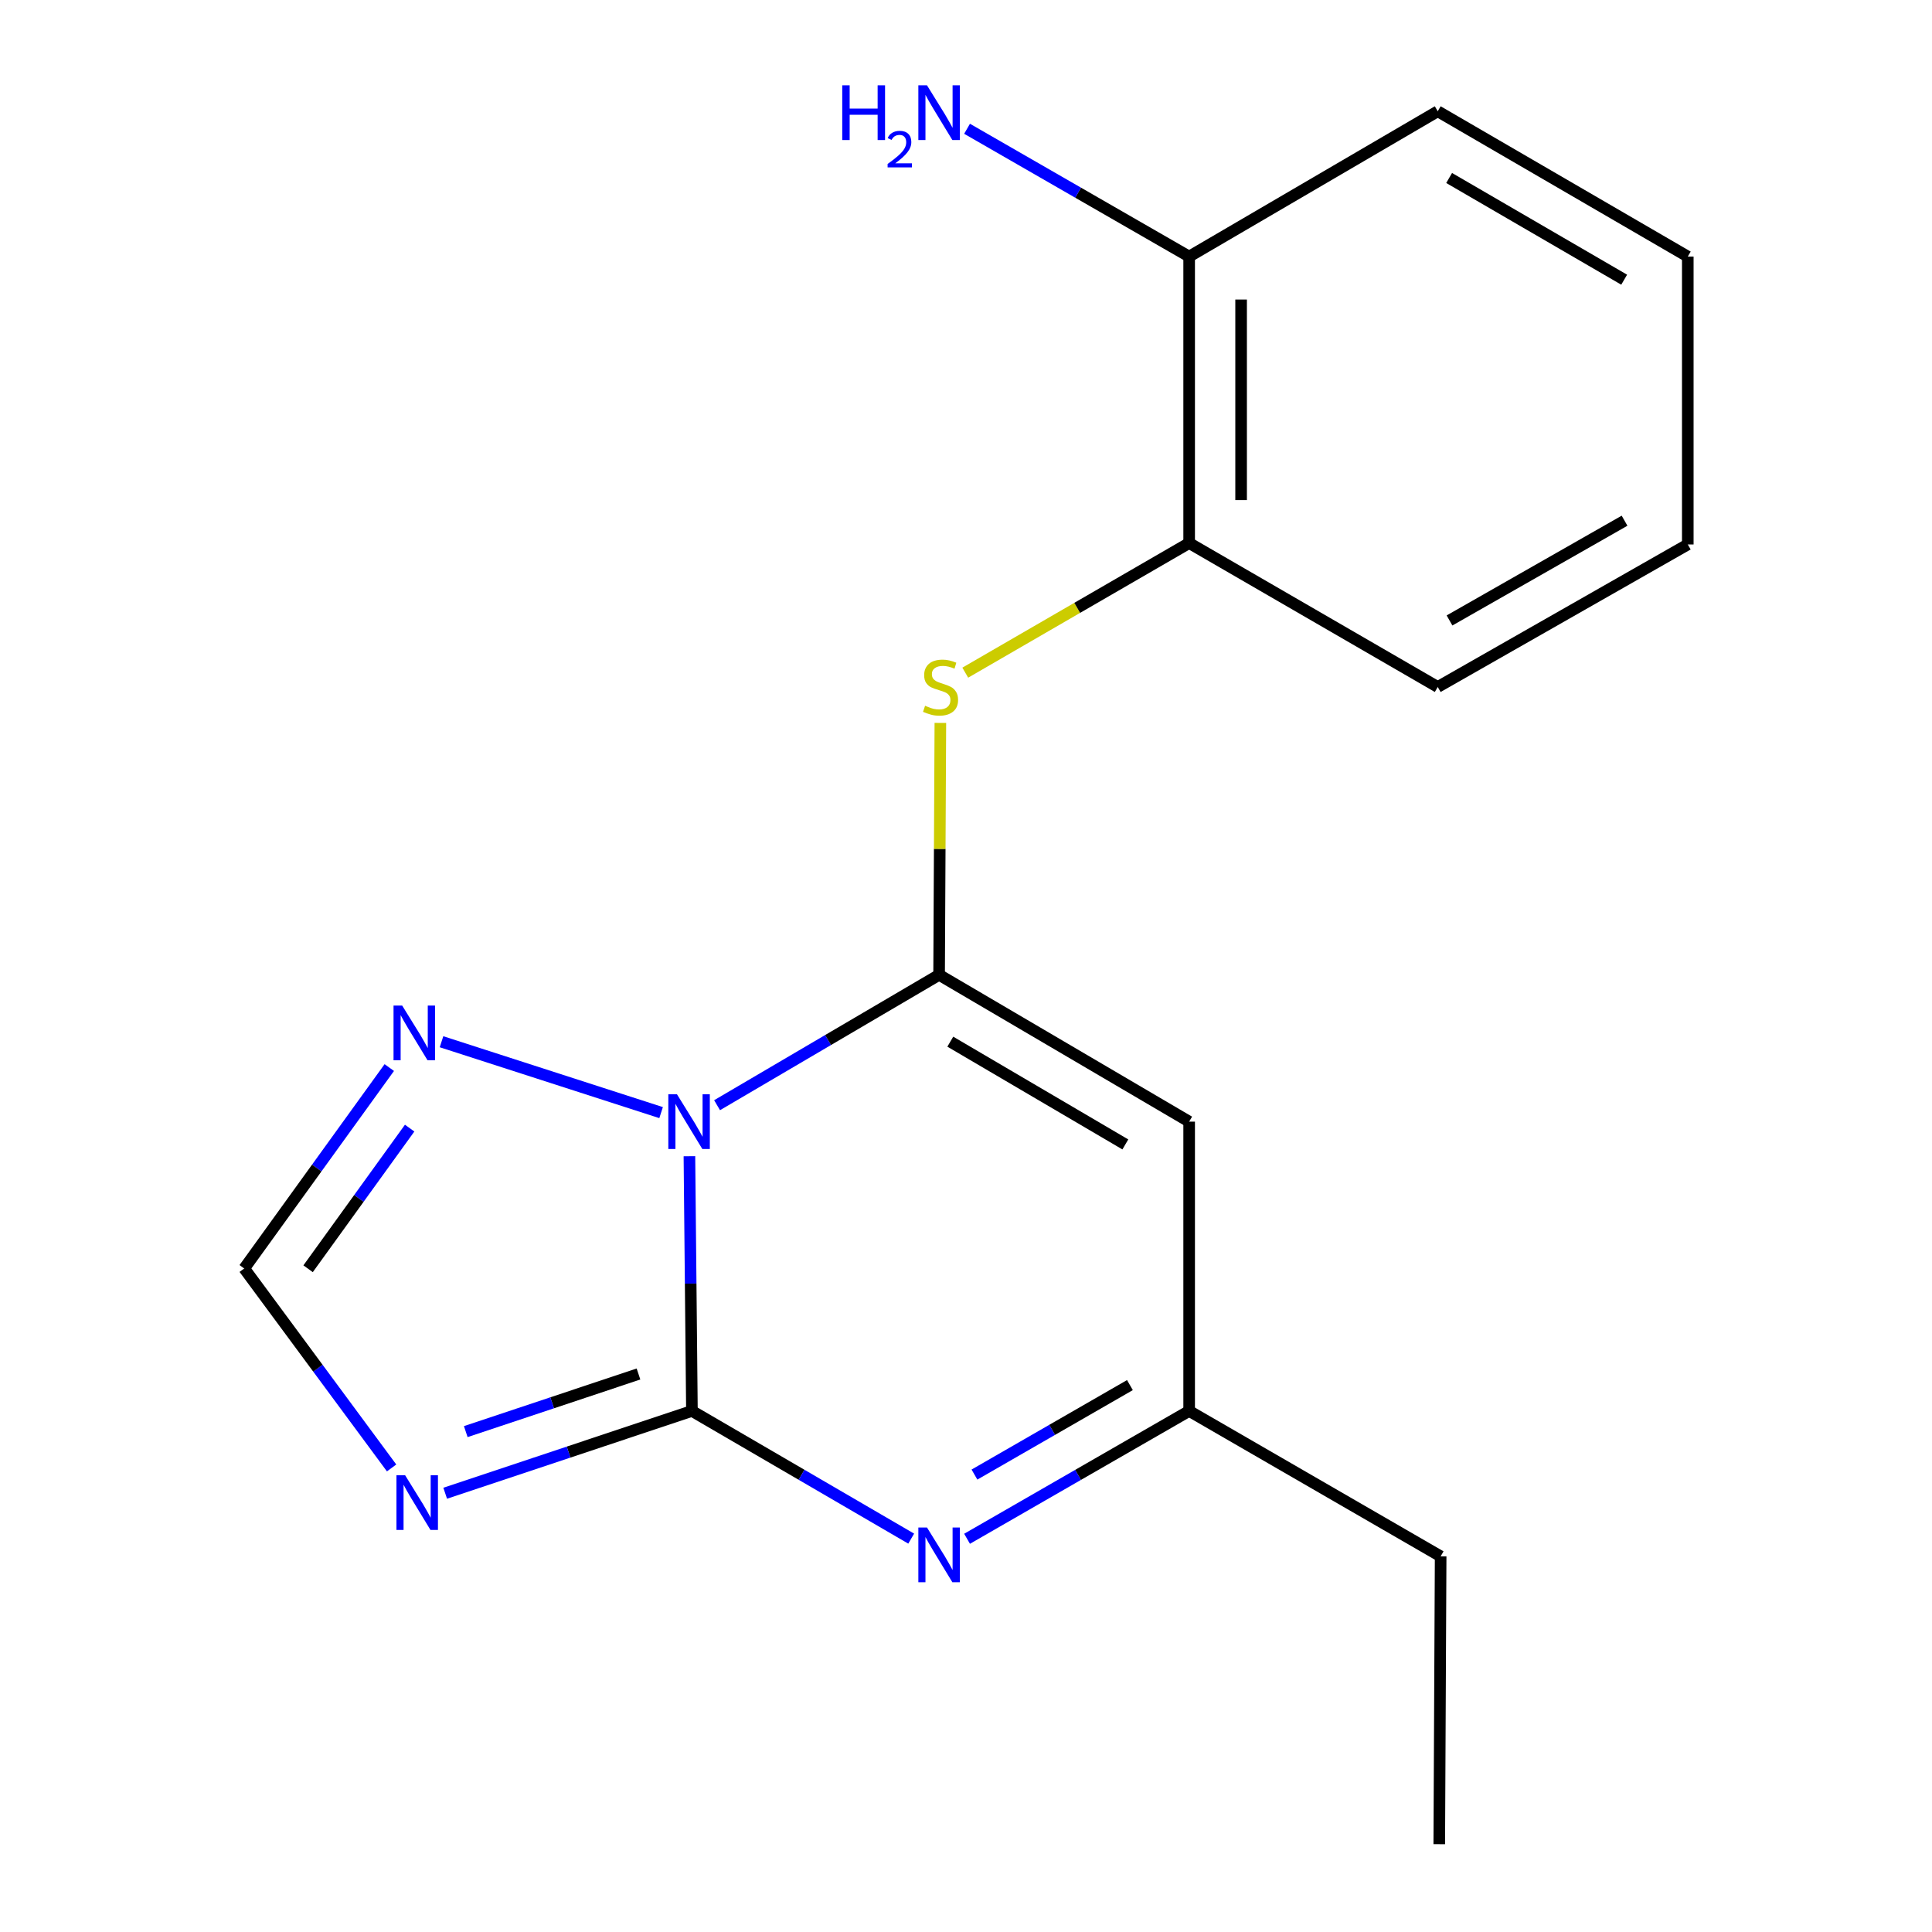 <?xml version='1.0' encoding='iso-8859-1'?>
<svg version='1.1' baseProfile='full'
              xmlns='http://www.w3.org/2000/svg'
                      xmlns:rdkit='http://www.rdkit.org/xml'
                      xmlns:xlink='http://www.w3.org/1999/xlink'
                  xml:space='preserve'
width='1000px' height='1000px' viewBox='0 0 1000 1000'>
<!-- END OF HEADER -->
<rect style='opacity:1.0;fill:#FFFFFF;stroke:none' width='1000' height='1000' x='0' y='0'> </rect>
<path class='bond-0' d='M 356.84,598.465 L 357.491,664.386' style='fill:none;fill-rule:evenodd;stroke:#0000FF;stroke-width:6px;stroke-linecap:butt;stroke-linejoin:miter;stroke-opacity:1' />
<path class='bond-0' d='M 357.491,664.386 L 358.142,730.307' style='fill:none;fill-rule:evenodd;stroke:#000000;stroke-width:6px;stroke-linecap:butt;stroke-linejoin:miter;stroke-opacity:1' />
<path class='bond-1' d='M 371.155,572.052 L 428.615,538.314' style='fill:none;fill-rule:evenodd;stroke:#0000FF;stroke-width:6px;stroke-linecap:butt;stroke-linejoin:miter;stroke-opacity:1' />
<path class='bond-1' d='M 428.615,538.314 L 486.076,504.575' style='fill:none;fill-rule:evenodd;stroke:#000000;stroke-width:6px;stroke-linecap:butt;stroke-linejoin:miter;stroke-opacity:1' />
<path class='bond-5' d='M 342.187,575.888 L 228.528,539.2' style='fill:none;fill-rule:evenodd;stroke:#0000FF;stroke-width:6px;stroke-linecap:butt;stroke-linejoin:miter;stroke-opacity:1' />
<path class='bond-2' d='M 358.142,730.307 L 294.285,751.602' style='fill:none;fill-rule:evenodd;stroke:#000000;stroke-width:6px;stroke-linecap:butt;stroke-linejoin:miter;stroke-opacity:1' />
<path class='bond-2' d='M 294.285,751.602 L 230.429,772.896' style='fill:none;fill-rule:evenodd;stroke:#0000FF;stroke-width:6px;stroke-linecap:butt;stroke-linejoin:miter;stroke-opacity:1' />
<path class='bond-2' d='M 330.478,711.184 L 285.778,726.091' style='fill:none;fill-rule:evenodd;stroke:#000000;stroke-width:6px;stroke-linecap:butt;stroke-linejoin:miter;stroke-opacity:1' />
<path class='bond-2' d='M 285.778,726.091 L 241.078,740.997' style='fill:none;fill-rule:evenodd;stroke:#0000FF;stroke-width:6px;stroke-linecap:butt;stroke-linejoin:miter;stroke-opacity:1' />
<path class='bond-3' d='M 358.142,730.307 L 414.889,763.349' style='fill:none;fill-rule:evenodd;stroke:#000000;stroke-width:6px;stroke-linecap:butt;stroke-linejoin:miter;stroke-opacity:1' />
<path class='bond-3' d='M 414.889,763.349 L 471.635,796.391' style='fill:none;fill-rule:evenodd;stroke:#0000FF;stroke-width:6px;stroke-linecap:butt;stroke-linejoin:miter;stroke-opacity:1' />
<path class='bond-4' d='M 486.076,504.575 L 615.503,580.561' style='fill:none;fill-rule:evenodd;stroke:#000000;stroke-width:6px;stroke-linecap:butt;stroke-linejoin:miter;stroke-opacity:1' />
<path class='bond-4' d='M 491.874,539.164 L 582.474,592.354' style='fill:none;fill-rule:evenodd;stroke:#000000;stroke-width:6px;stroke-linecap:butt;stroke-linejoin:miter;stroke-opacity:1' />
<path class='bond-6' d='M 486.076,504.575 L 486.403,439.378' style='fill:none;fill-rule:evenodd;stroke:#000000;stroke-width:6px;stroke-linecap:butt;stroke-linejoin:miter;stroke-opacity:1' />
<path class='bond-6' d='M 486.403,439.378 L 486.729,374.181' style='fill:none;fill-rule:evenodd;stroke:#CCCC00;stroke-width:6px;stroke-linecap:butt;stroke-linejoin:miter;stroke-opacity:1' />
<path class='bond-18' d='M 202.694,759.801 L 164.549,708.182' style='fill:none;fill-rule:evenodd;stroke:#0000FF;stroke-width:6px;stroke-linecap:butt;stroke-linejoin:miter;stroke-opacity:1' />
<path class='bond-18' d='M 164.549,708.182 L 126.404,656.562' style='fill:none;fill-rule:evenodd;stroke:#000000;stroke-width:6px;stroke-linecap:butt;stroke-linejoin:miter;stroke-opacity:1' />
<path class='bond-19' d='M 500.549,796.469 L 558.026,763.388' style='fill:none;fill-rule:evenodd;stroke:#0000FF;stroke-width:6px;stroke-linecap:butt;stroke-linejoin:miter;stroke-opacity:1' />
<path class='bond-19' d='M 558.026,763.388 L 615.503,730.307' style='fill:none;fill-rule:evenodd;stroke:#000000;stroke-width:6px;stroke-linecap:butt;stroke-linejoin:miter;stroke-opacity:1' />
<path class='bond-19' d='M 504.377,763.237 L 544.611,740.081' style='fill:none;fill-rule:evenodd;stroke:#0000FF;stroke-width:6px;stroke-linecap:butt;stroke-linejoin:miter;stroke-opacity:1' />
<path class='bond-19' d='M 544.611,740.081 L 584.845,716.924' style='fill:none;fill-rule:evenodd;stroke:#000000;stroke-width:6px;stroke-linecap:butt;stroke-linejoin:miter;stroke-opacity:1' />
<path class='bond-8' d='M 615.503,580.561 L 615.503,730.307' style='fill:none;fill-rule:evenodd;stroke:#000000;stroke-width:6px;stroke-linecap:butt;stroke-linejoin:miter;stroke-opacity:1' />
<path class='bond-7' d='M 201.493,552.569 L 163.949,604.566' style='fill:none;fill-rule:evenodd;stroke:#0000FF;stroke-width:6px;stroke-linecap:butt;stroke-linejoin:miter;stroke-opacity:1' />
<path class='bond-7' d='M 163.949,604.566 L 126.404,656.562' style='fill:none;fill-rule:evenodd;stroke:#000000;stroke-width:6px;stroke-linecap:butt;stroke-linejoin:miter;stroke-opacity:1' />
<path class='bond-7' d='M 212.033,583.911 L 185.752,620.309' style='fill:none;fill-rule:evenodd;stroke:#0000FF;stroke-width:6px;stroke-linecap:butt;stroke-linejoin:miter;stroke-opacity:1' />
<path class='bond-7' d='M 185.752,620.309 L 159.47,656.706' style='fill:none;fill-rule:evenodd;stroke:#000000;stroke-width:6px;stroke-linecap:butt;stroke-linejoin:miter;stroke-opacity:1' />
<path class='bond-9' d='M 499.62,348.168 L 557.561,314.626' style='fill:none;fill-rule:evenodd;stroke:#CCCC00;stroke-width:6px;stroke-linecap:butt;stroke-linejoin:miter;stroke-opacity:1' />
<path class='bond-9' d='M 557.561,314.626 L 615.503,281.084' style='fill:none;fill-rule:evenodd;stroke:#000000;stroke-width:6px;stroke-linecap:butt;stroke-linejoin:miter;stroke-opacity:1' />
<path class='bond-12' d='M 615.503,730.307 L 745.677,805.561' style='fill:none;fill-rule:evenodd;stroke:#000000;stroke-width:6px;stroke-linecap:butt;stroke-linejoin:miter;stroke-opacity:1' />
<path class='bond-10' d='M 615.503,281.084 L 615.503,132.802' style='fill:none;fill-rule:evenodd;stroke:#000000;stroke-width:6px;stroke-linecap:butt;stroke-linejoin:miter;stroke-opacity:1' />
<path class='bond-10' d='M 642.395,258.842 L 642.395,155.044' style='fill:none;fill-rule:evenodd;stroke:#000000;stroke-width:6px;stroke-linecap:butt;stroke-linejoin:miter;stroke-opacity:1' />
<path class='bond-13' d='M 615.503,281.084 L 744.168,355.576' style='fill:none;fill-rule:evenodd;stroke:#000000;stroke-width:6px;stroke-linecap:butt;stroke-linejoin:miter;stroke-opacity:1' />
<path class='bond-11' d='M 615.503,132.802 L 558.026,99.728' style='fill:none;fill-rule:evenodd;stroke:#000000;stroke-width:6px;stroke-linecap:butt;stroke-linejoin:miter;stroke-opacity:1' />
<path class='bond-11' d='M 558.026,99.728 L 500.549,66.653' style='fill:none;fill-rule:evenodd;stroke:#0000FF;stroke-width:6px;stroke-linecap:butt;stroke-linejoin:miter;stroke-opacity:1' />
<path class='bond-14' d='M 615.503,132.802 L 744.168,57.593' style='fill:none;fill-rule:evenodd;stroke:#000000;stroke-width:6px;stroke-linecap:butt;stroke-linejoin:miter;stroke-opacity:1' />
<path class='bond-15' d='M 745.677,805.561 L 744.96,954.545' style='fill:none;fill-rule:evenodd;stroke:#000000;stroke-width:6px;stroke-linecap:butt;stroke-linejoin:miter;stroke-opacity:1' />
<path class='bond-16' d='M 744.168,355.576 L 873.596,281.816' style='fill:none;fill-rule:evenodd;stroke:#000000;stroke-width:6px;stroke-linecap:butt;stroke-linejoin:miter;stroke-opacity:1' />
<path class='bond-16' d='M 750.267,321.147 L 840.866,269.515' style='fill:none;fill-rule:evenodd;stroke:#000000;stroke-width:6px;stroke-linecap:butt;stroke-linejoin:miter;stroke-opacity:1' />
<path class='bond-17' d='M 744.168,57.593 L 873.596,132.802' style='fill:none;fill-rule:evenodd;stroke:#000000;stroke-width:6px;stroke-linecap:butt;stroke-linejoin:miter;stroke-opacity:1' />
<path class='bond-17' d='M 750.071,92.126 L 840.67,144.772' style='fill:none;fill-rule:evenodd;stroke:#000000;stroke-width:6px;stroke-linecap:butt;stroke-linejoin:miter;stroke-opacity:1' />
<path class='bond-20' d='M 873.596,281.816 L 873.596,132.802' style='fill:none;fill-rule:evenodd;stroke:#000000;stroke-width:6px;stroke-linecap:butt;stroke-linejoin:miter;stroke-opacity:1' />
<path  class='atom-0' d='M 350.403 566.401
L 359.683 581.401
Q 360.603 582.881, 362.083 585.561
Q 363.563 588.241, 363.643 588.401
L 363.643 566.401
L 367.403 566.401
L 367.403 594.721
L 363.523 594.721
L 353.563 578.321
Q 352.403 576.401, 351.163 574.201
Q 349.963 572.001, 349.603 571.321
L 349.603 594.721
L 345.923 594.721
L 345.923 566.401
L 350.403 566.401
' fill='#0000FF'/>
<path  class='atom-3' d='M 209.681 763.568
L 218.961 778.568
Q 219.881 780.048, 221.361 782.728
Q 222.841 785.408, 222.921 785.568
L 222.921 763.568
L 226.681 763.568
L 226.681 791.888
L 222.801 791.888
L 212.841 775.488
Q 211.681 773.568, 210.441 771.368
Q 209.241 769.168, 208.881 768.488
L 208.881 791.888
L 205.201 791.888
L 205.201 763.568
L 209.681 763.568
' fill='#0000FF'/>
<path  class='atom-4' d='M 479.816 790.639
L 489.096 805.639
Q 490.016 807.119, 491.496 809.799
Q 492.976 812.479, 493.056 812.639
L 493.056 790.639
L 496.816 790.639
L 496.816 818.959
L 492.936 818.959
L 482.976 802.559
Q 481.816 800.639, 480.576 798.439
Q 479.376 796.239, 479.016 795.559
L 479.016 818.959
L 475.336 818.959
L 475.336 790.639
L 479.816 790.639
' fill='#0000FF'/>
<path  class='atom-6' d='M 208.172 520.49
L 217.452 535.49
Q 218.372 536.97, 219.852 539.65
Q 221.332 542.33, 221.412 542.49
L 221.412 520.49
L 225.172 520.49
L 225.172 548.81
L 221.292 548.81
L 211.332 532.41
Q 210.172 530.49, 208.932 528.29
Q 207.732 526.09, 207.372 525.41
L 207.372 548.81
L 203.692 548.81
L 203.692 520.49
L 208.172 520.49
' fill='#0000FF'/>
<path  class='atom-7' d='M 478.823 365.296
Q 479.143 365.416, 480.463 365.976
Q 481.783 366.536, 483.223 366.896
Q 484.703 367.216, 486.143 367.216
Q 488.823 367.216, 490.383 365.936
Q 491.943 364.616, 491.943 362.336
Q 491.943 360.776, 491.143 359.816
Q 490.383 358.856, 489.183 358.336
Q 487.983 357.816, 485.983 357.216
Q 483.463 356.456, 481.943 355.736
Q 480.463 355.016, 479.383 353.496
Q 478.343 351.976, 478.343 349.416
Q 478.343 345.856, 480.743 343.656
Q 483.183 341.456, 487.983 341.456
Q 491.263 341.456, 494.983 343.016
L 494.063 346.096
Q 490.663 344.696, 488.103 344.696
Q 485.343 344.696, 483.823 345.856
Q 482.303 346.976, 482.343 348.936
Q 482.343 350.456, 483.103 351.376
Q 483.903 352.296, 485.023 352.816
Q 486.183 353.336, 488.103 353.936
Q 490.663 354.736, 492.183 355.536
Q 493.703 356.336, 494.783 357.976
Q 495.903 359.576, 495.903 362.336
Q 495.903 366.256, 493.263 368.376
Q 490.663 370.456, 486.303 370.456
Q 483.783 370.456, 481.863 369.896
Q 479.983 369.376, 477.743 368.456
L 478.823 365.296
' fill='#CCCC00'/>
<path  class='atom-12' d='M 435.943 44.165
L 439.783 44.165
L 439.783 56.205
L 454.263 56.205
L 454.263 44.165
L 458.103 44.165
L 458.103 72.485
L 454.263 72.485
L 454.263 59.405
L 439.783 59.405
L 439.783 72.485
L 435.943 72.485
L 435.943 44.165
' fill='#0000FF'/>
<path  class='atom-12' d='M 459.476 71.491
Q 460.162 69.722, 461.799 68.746
Q 463.436 67.743, 465.706 67.743
Q 468.531 67.743, 470.115 69.274
Q 471.699 70.805, 471.699 73.524
Q 471.699 76.296, 469.64 78.883
Q 467.607 81.471, 463.383 84.533
L 472.016 84.533
L 472.016 86.645
L 459.423 86.645
L 459.423 84.876
Q 462.908 82.394, 464.967 80.546
Q 467.052 78.698, 468.056 77.035
Q 469.059 75.372, 469.059 73.656
Q 469.059 71.861, 468.161 70.858
Q 467.264 69.855, 465.706 69.855
Q 464.201 69.855, 463.198 70.462
Q 462.195 71.069, 461.482 72.415
L 459.476 71.491
' fill='#0000FF'/>
<path  class='atom-12' d='M 479.816 44.165
L 489.096 59.165
Q 490.016 60.645, 491.496 63.325
Q 492.976 66.005, 493.056 66.165
L 493.056 44.165
L 496.816 44.165
L 496.816 72.485
L 492.936 72.485
L 482.976 56.085
Q 481.816 54.165, 480.576 51.965
Q 479.376 49.765, 479.016 49.085
L 479.016 72.485
L 475.336 72.485
L 475.336 44.165
L 479.816 44.165
' fill='#0000FF'/>
</svg>

